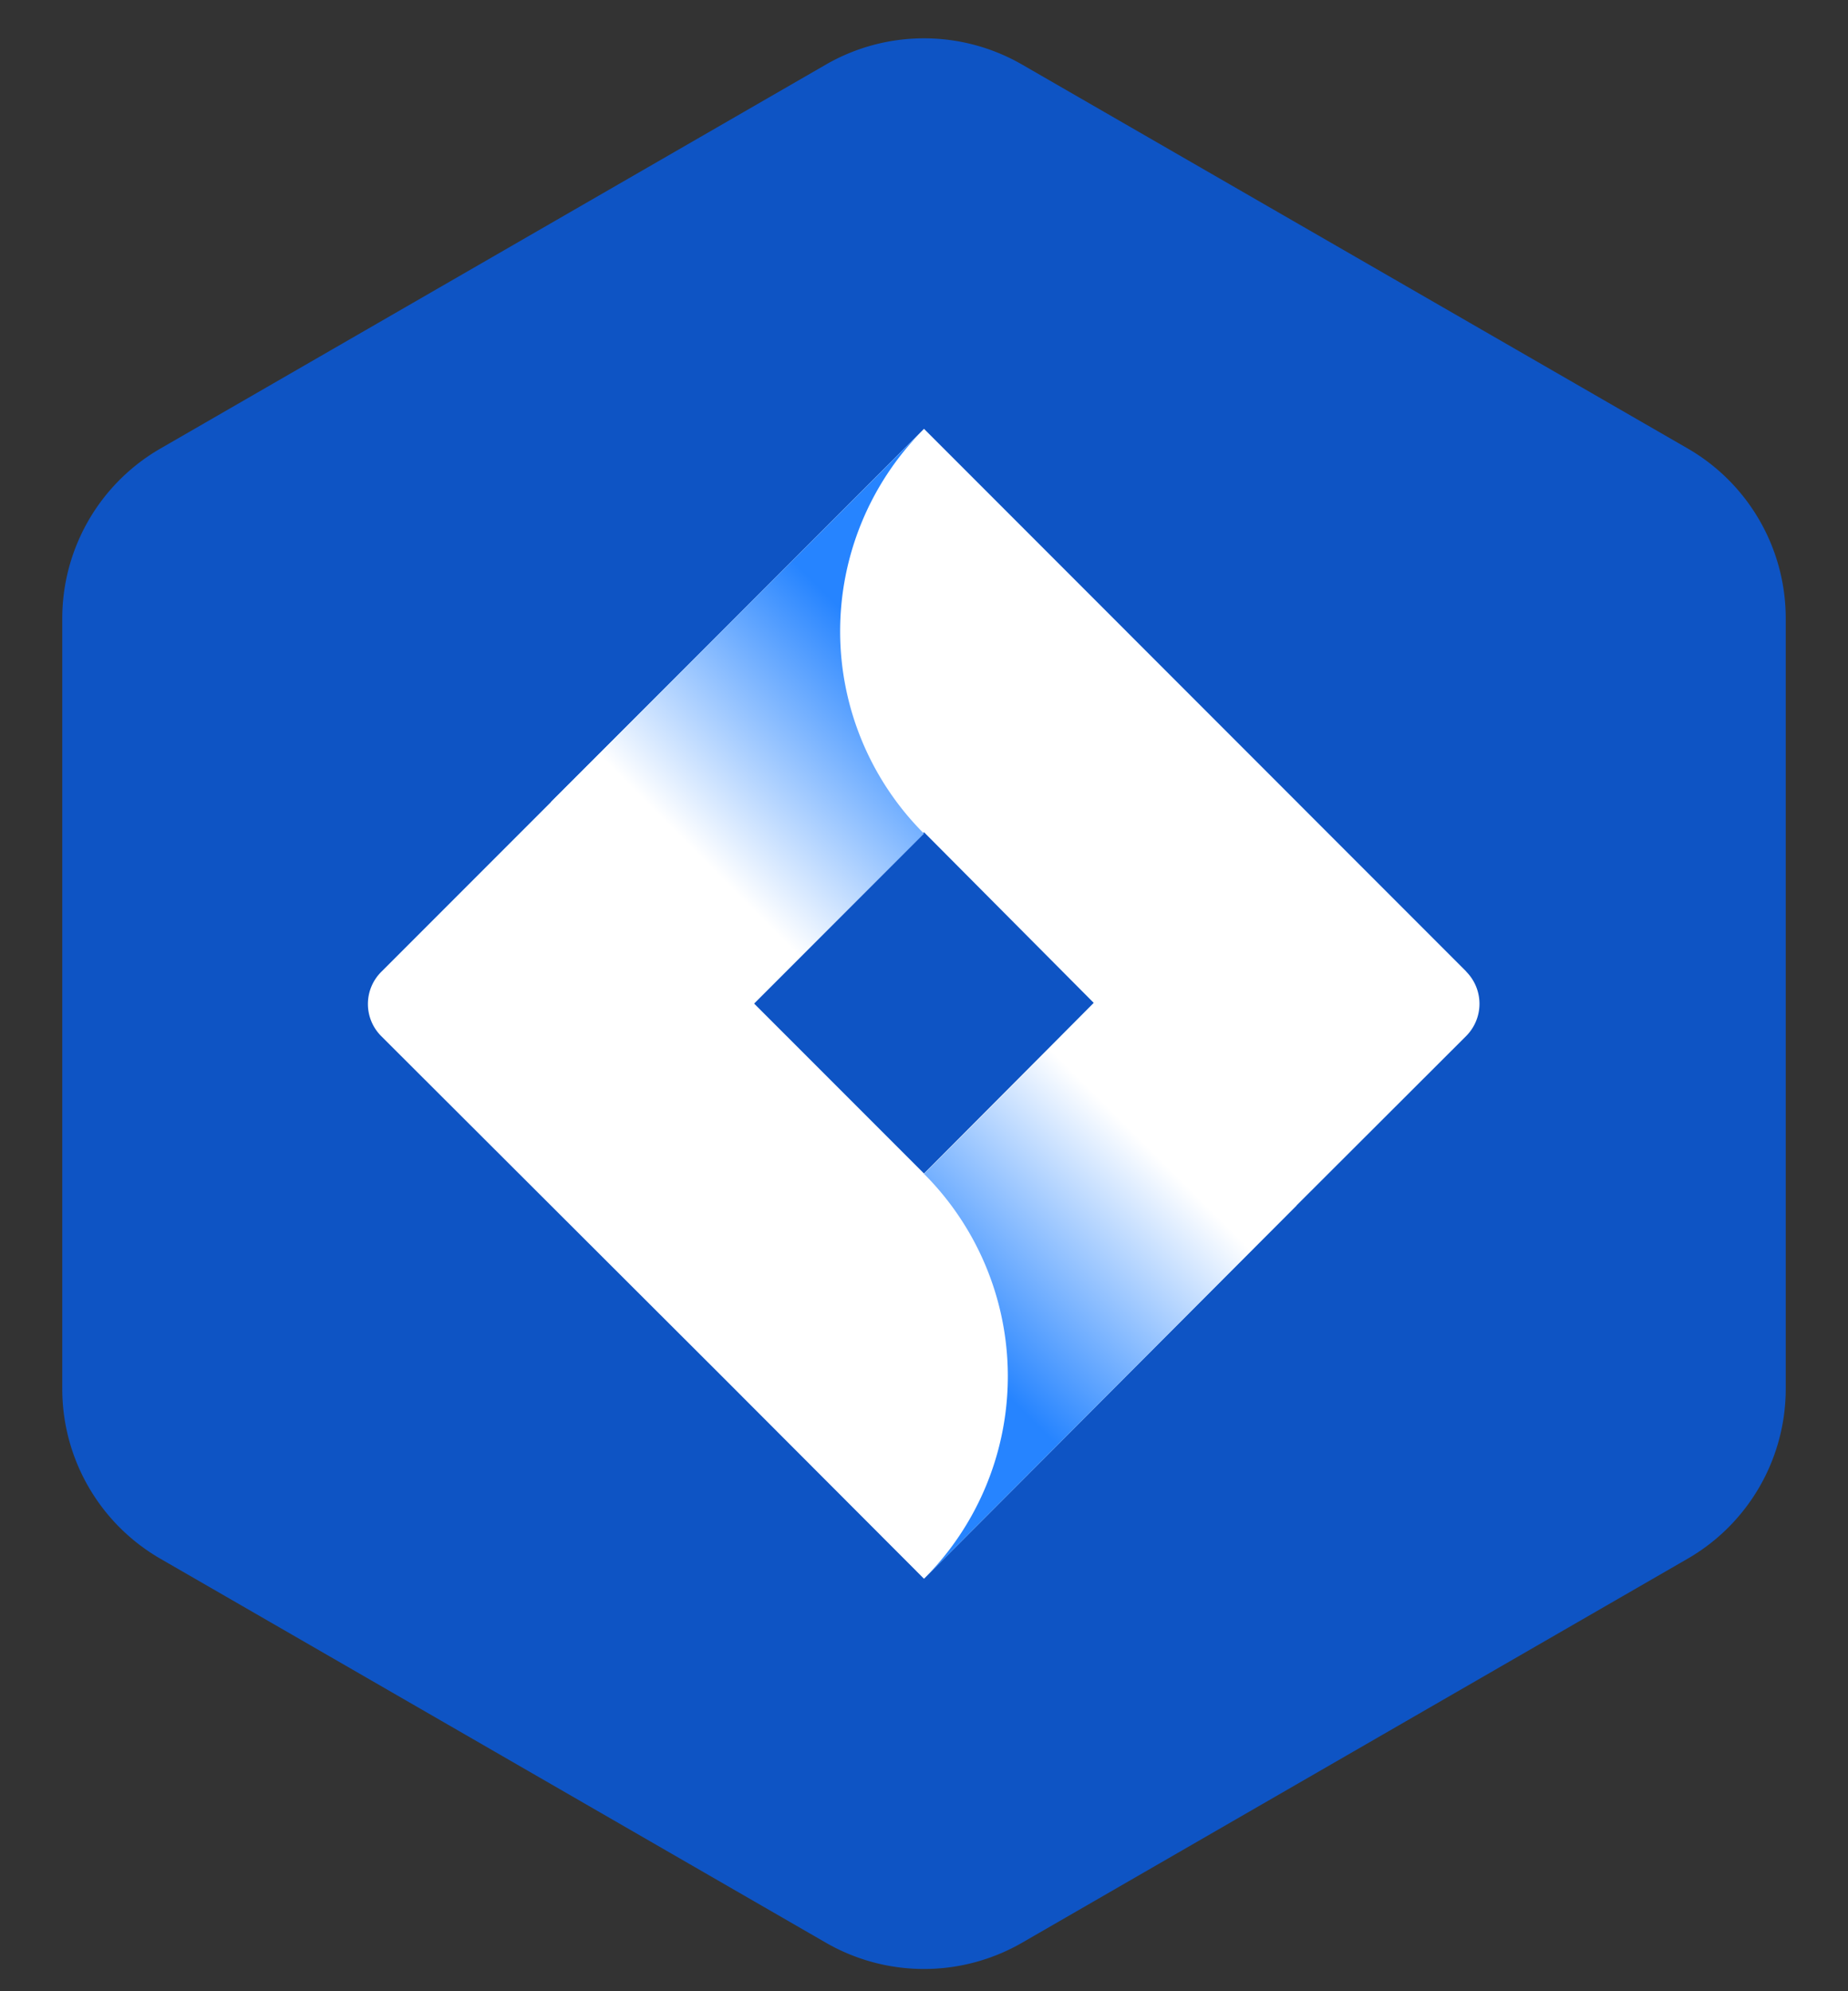 <?xml version="1.0" encoding="UTF-8"?><svg  xmlns="http://www.w3.org/2000/svg" xmlns:xlink="http://www.w3.org/1999/xlink" viewBox="0 0 130 140"><rect x="0" y="0" width="130" height="140" fill="#333333" stroke="none"/><defs><style>.cls-1{fill:#0e54c4;}.cls-2{fill:#fff;}.cls-3{fill:url(#linear-gradient);}.cls-4{fill:url(#linear-gradient-2);}</style><linearGradient id="linear-gradient" x1="-688.61" y1="-696.49" x2="-689.84" y2="-695.27" gradientTransform="matrix(13.57, 0, 0, 13.57, 9407.85, 9498.49)" gradientUnits="userSpaceOnUse"><stop offset="0" stop-color="#2684ff"/><stop offset="0.82" stop-color="#fff"/></linearGradient><linearGradient id="linear-gradient-2" x1="-688.29" y1="-692.96" x2="-687.06" y2="-694.19" xlink:href="#linear-gradient"/></defs><g id="Layer_35" data-name="Layer 35"><path class="cls-1" d="M4.38,43.53V97.59a13.79,13.79,0,0,0,6.9,12l46.82,27a13.82,13.82,0,0,0,13.8,0l46.82-27a13.79,13.79,0,0,0,6.9-12V43.53a13.79,13.79,0,0,0-6.9-12L71.9,4.54a13.82,13.82,0,0,0-13.8,0l-46.82,27A13.79,13.79,0,0,0,4.38,43.53Z"/><path class="cls-2" d="M103.14,68.3,68.37,33.52,65,30.15,38.82,56.33l-12,12a3.19,3.19,0,0,0,0,4.52L50.76,96.74,65,111,91.17,84.79l.41-.41,11.56-11.54a3.21,3.21,0,0,0,0-4.53ZM65,82.51l-12-12,12-12,11.94,12Z"/><path class="cls-3" d="M65,58.61a20.1,20.1,0,0,1-.09-28.36L38.76,56.38,53,70.61Z"/><path class="cls-4" d="M77,70.53l-12,12A20.13,20.13,0,0,1,65,111L91.21,84.75Z"/></g></svg>